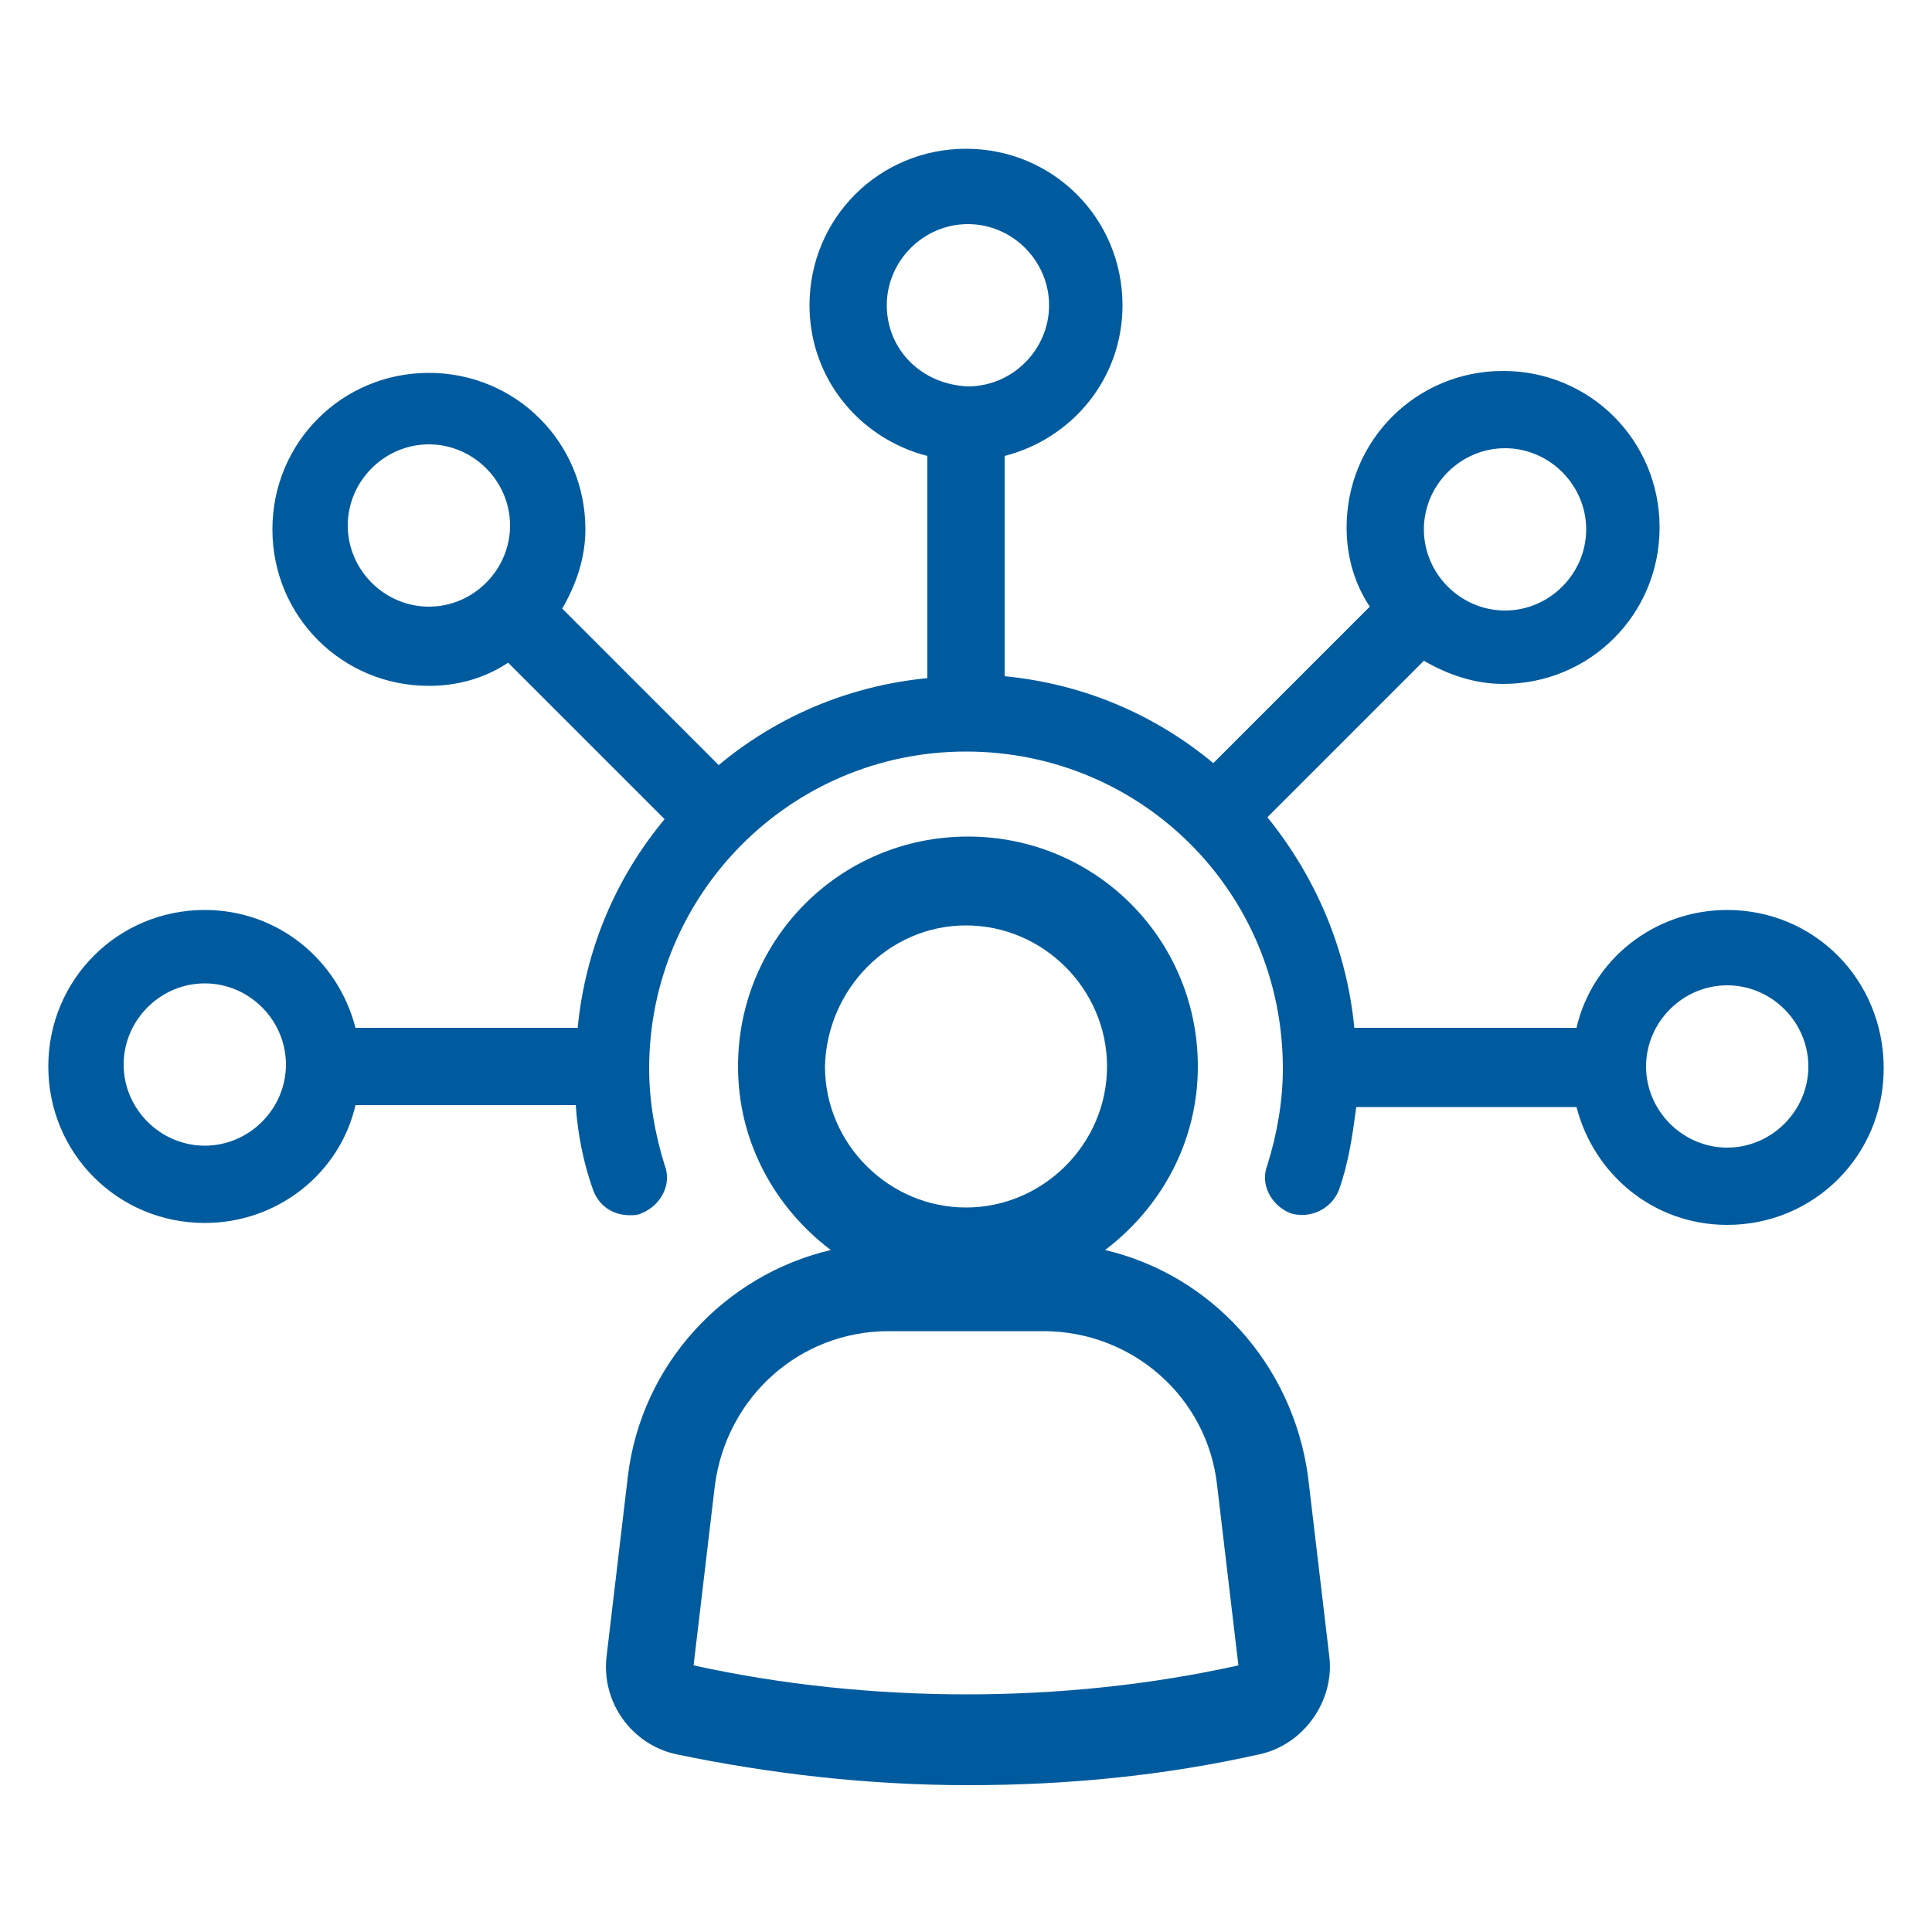<?xml version="1.0" encoding="utf-8"?>
<!-- Generator: Adobe Illustrator 25.2.3, SVG Export Plug-In . SVG Version: 6.00 Build 0)  -->
<svg version="1.1" id="Layer_1" xmlns="http://www.w3.org/2000/svg" xmlns:xlink="http://www.w3.org/1999/xlink" x="0px" y="0px"
	 viewBox="0 0 100 100" style="enable-background:new 0 0 100 100;" xml:space="preserve">
<style type="text/css">
	.st0{fill:#005B9E;}
</style>
<g id="Layer_2_1_">
</g>
<g id="Layer_1_1_">
	<g>
		<g>
			<path class="st0" d="M5273.1,2400.1v-2c0-2.8-5-4-9.7-4s-9.7,1.3-9.7,4v2c0,1.8,0.7,3.6,2,4.9l5,4.9c0.3,0.3,0.4,0.6,0.4,1v6.4
				c0,0.4,0.2,0.7,0.6,0.8l2.9,0.9c0.5,0.1,1-0.2,1-0.8v-7.2c0-0.4,0.2-0.7,0.4-1l5.1-5C5272.4,2403.7,5273.1,2401.9,5273.1,2400.1z
				 M5263.4,2400c-4.8,0-7.4-1.3-7.5-1.8l0,0c0.1-0.5,2.7-1.8,7.5-1.8s7.3,1.3,7.5,1.8C5270.7,2398.7,5268.2,2400,5263.4,2400z"/>
			<path class="st0" d="M5268.4,2410.3c-0.6,0-1,0.4-1,1s0.4,1,1,1h4.3c0.6,0,1-0.4,1-1s-0.4-1-1-1H5268.4z"/>
			<path class="st0" d="M5272.7,2413.7h-4.3c-0.6,0-1,0.4-1,1s0.4,1,1,1h4.3c0.6,0,1-0.4,1-1
				C5273.7,2414.1,5273.3,2413.7,5272.7,2413.7z"/>
			<path class="st0" d="M5272.7,2417h-4.3c-0.6,0-1,0.4-1,1s0.4,1,1,1h4.3c0.6,0,1-0.4,1-1C5273.7,2417.5,5273.3,2417,5272.7,2417z"
				/>
		</g>
		<g>
			<path class="st0" d="M57.2,64.7c2.9-2.2,4.8-5.6,4.8-9.5c0-6.6-5.3-11.9-11.9-11.9s-11.9,5.3-11.9,11.9c0,3.9,1.9,7.3,4.8,9.5
				c-5.5,1.3-9.8,5.9-10.5,11.7l-1.1,9.3c-0.3,2.4,1.3,4.6,3.6,5.1c4.8,1,9.9,1.6,15.1,1.6s10.2-0.5,15.1-1.6
				c2.3-0.5,3.9-2.8,3.6-5.1l-1.1-9.3C66.9,70.6,62.7,66,57.2,64.7z M50,47.9c4,0,7.3,3.3,7.3,7.3S54,62.5,50,62.5s-7.3-3.3-7.3-7.3
				C42.8,51.2,46,47.9,50,47.9z M35.9,86.2l1.1-9.3c0.6-4.6,4.4-8,9-8h8c4.6,0,8.5,3.4,9,8l1.1,9.3C55.1,88.2,45,88.2,35.9,86.2z"/>
			<path class="st0" d="M89.4,47.1c-3.8,0-7,2.6-7.8,6.1H70.1c-0.4-4.1-2-7.8-4.5-10.9l8.1-8.1c1.2,0.7,2.6,1.2,4.1,1.2
				c4.5,0,8.1-3.6,8.1-8.1s-3.6-8.1-8.1-8.1s-8.1,3.6-8.1,8.1c0,1.5,0.4,2.9,1.2,4.1l-8.1,8.1c-3-2.5-6.7-4.1-10.8-4.5V23.6
				c3.5-0.9,6.1-4,6.1-7.8c0-4.5-3.6-8.1-8.1-8.1s-8.1,3.6-8.1,8.1c0,3.8,2.6,6.9,6.1,7.8v11.5c-4.1,0.4-7.8,2-10.8,4.5l-8.1-8.1
				c0.7-1.2,1.2-2.6,1.2-4.1c0-4.5-3.6-8.1-8.1-8.1s-8.1,3.6-8.1,8.1s3.6,8.1,8.1,8.1c1.5,0,2.9-0.4,4.1-1.2l8.1,8.1
				c-2.5,3-4.1,6.7-4.5,10.8H18.4c-0.9-3.5-4-6.1-7.8-6.1c-4.5,0-8.1,3.6-8.1,8.1s3.6,8.1,8.1,8.1c3.8,0,7-2.6,7.8-6.1h11.4
				c0.1,1.5,0.4,3,0.9,4.4c0.3,0.8,1,1.3,1.9,1.3c0.2,0,0.4,0,0.6-0.1c1-0.4,1.6-1.5,1.2-2.5c-0.5-1.6-0.8-3.3-0.8-5
				c0-9,7.3-16.4,16.4-16.4s16.4,7.3,16.4,16.4c0,1.7-0.3,3.4-0.8,5c-0.4,1,0.2,2.1,1.2,2.5c1,0.3,2.1-0.2,2.5-1.2
				c0.5-1.4,0.7-2.8,0.9-4.3h11.4c0.9,3.5,4,6.1,7.8,6.1c4.5,0,8.1-3.6,8.1-8.1C97.5,50.7,93.9,47.1,89.4,47.1z M10.6,59.3
				c-2.3,0-4.2-1.9-4.2-4.2s1.9-4.2,4.2-4.2s4.2,1.9,4.2,4.2S12.9,59.3,10.6,59.3z M77.9,23.2c2.3,0,4.2,1.9,4.2,4.2
				s-1.9,4.2-4.2,4.2c-2.3,0-4.2-1.9-4.2-4.2S75.6,23.2,77.9,23.2z M45.9,15.8c0-2.3,1.9-4.2,4.2-4.2s4.2,1.9,4.2,4.2
				S52.4,20,50.1,20C47.7,19.9,45.9,18.1,45.9,15.8z M22.2,31.4c-2.3,0-4.2-1.9-4.2-4.2s1.9-4.2,4.2-4.2s4.2,1.9,4.2,4.2
				S24.5,31.4,22.2,31.4z M89.4,59.4c-2.3,0-4.2-1.9-4.2-4.2s1.9-4.2,4.2-4.2c2.3,0,4.2,1.9,4.2,4.2S91.7,59.4,89.4,59.4z"/>
		</g>
	</g>
</g>
</svg>
